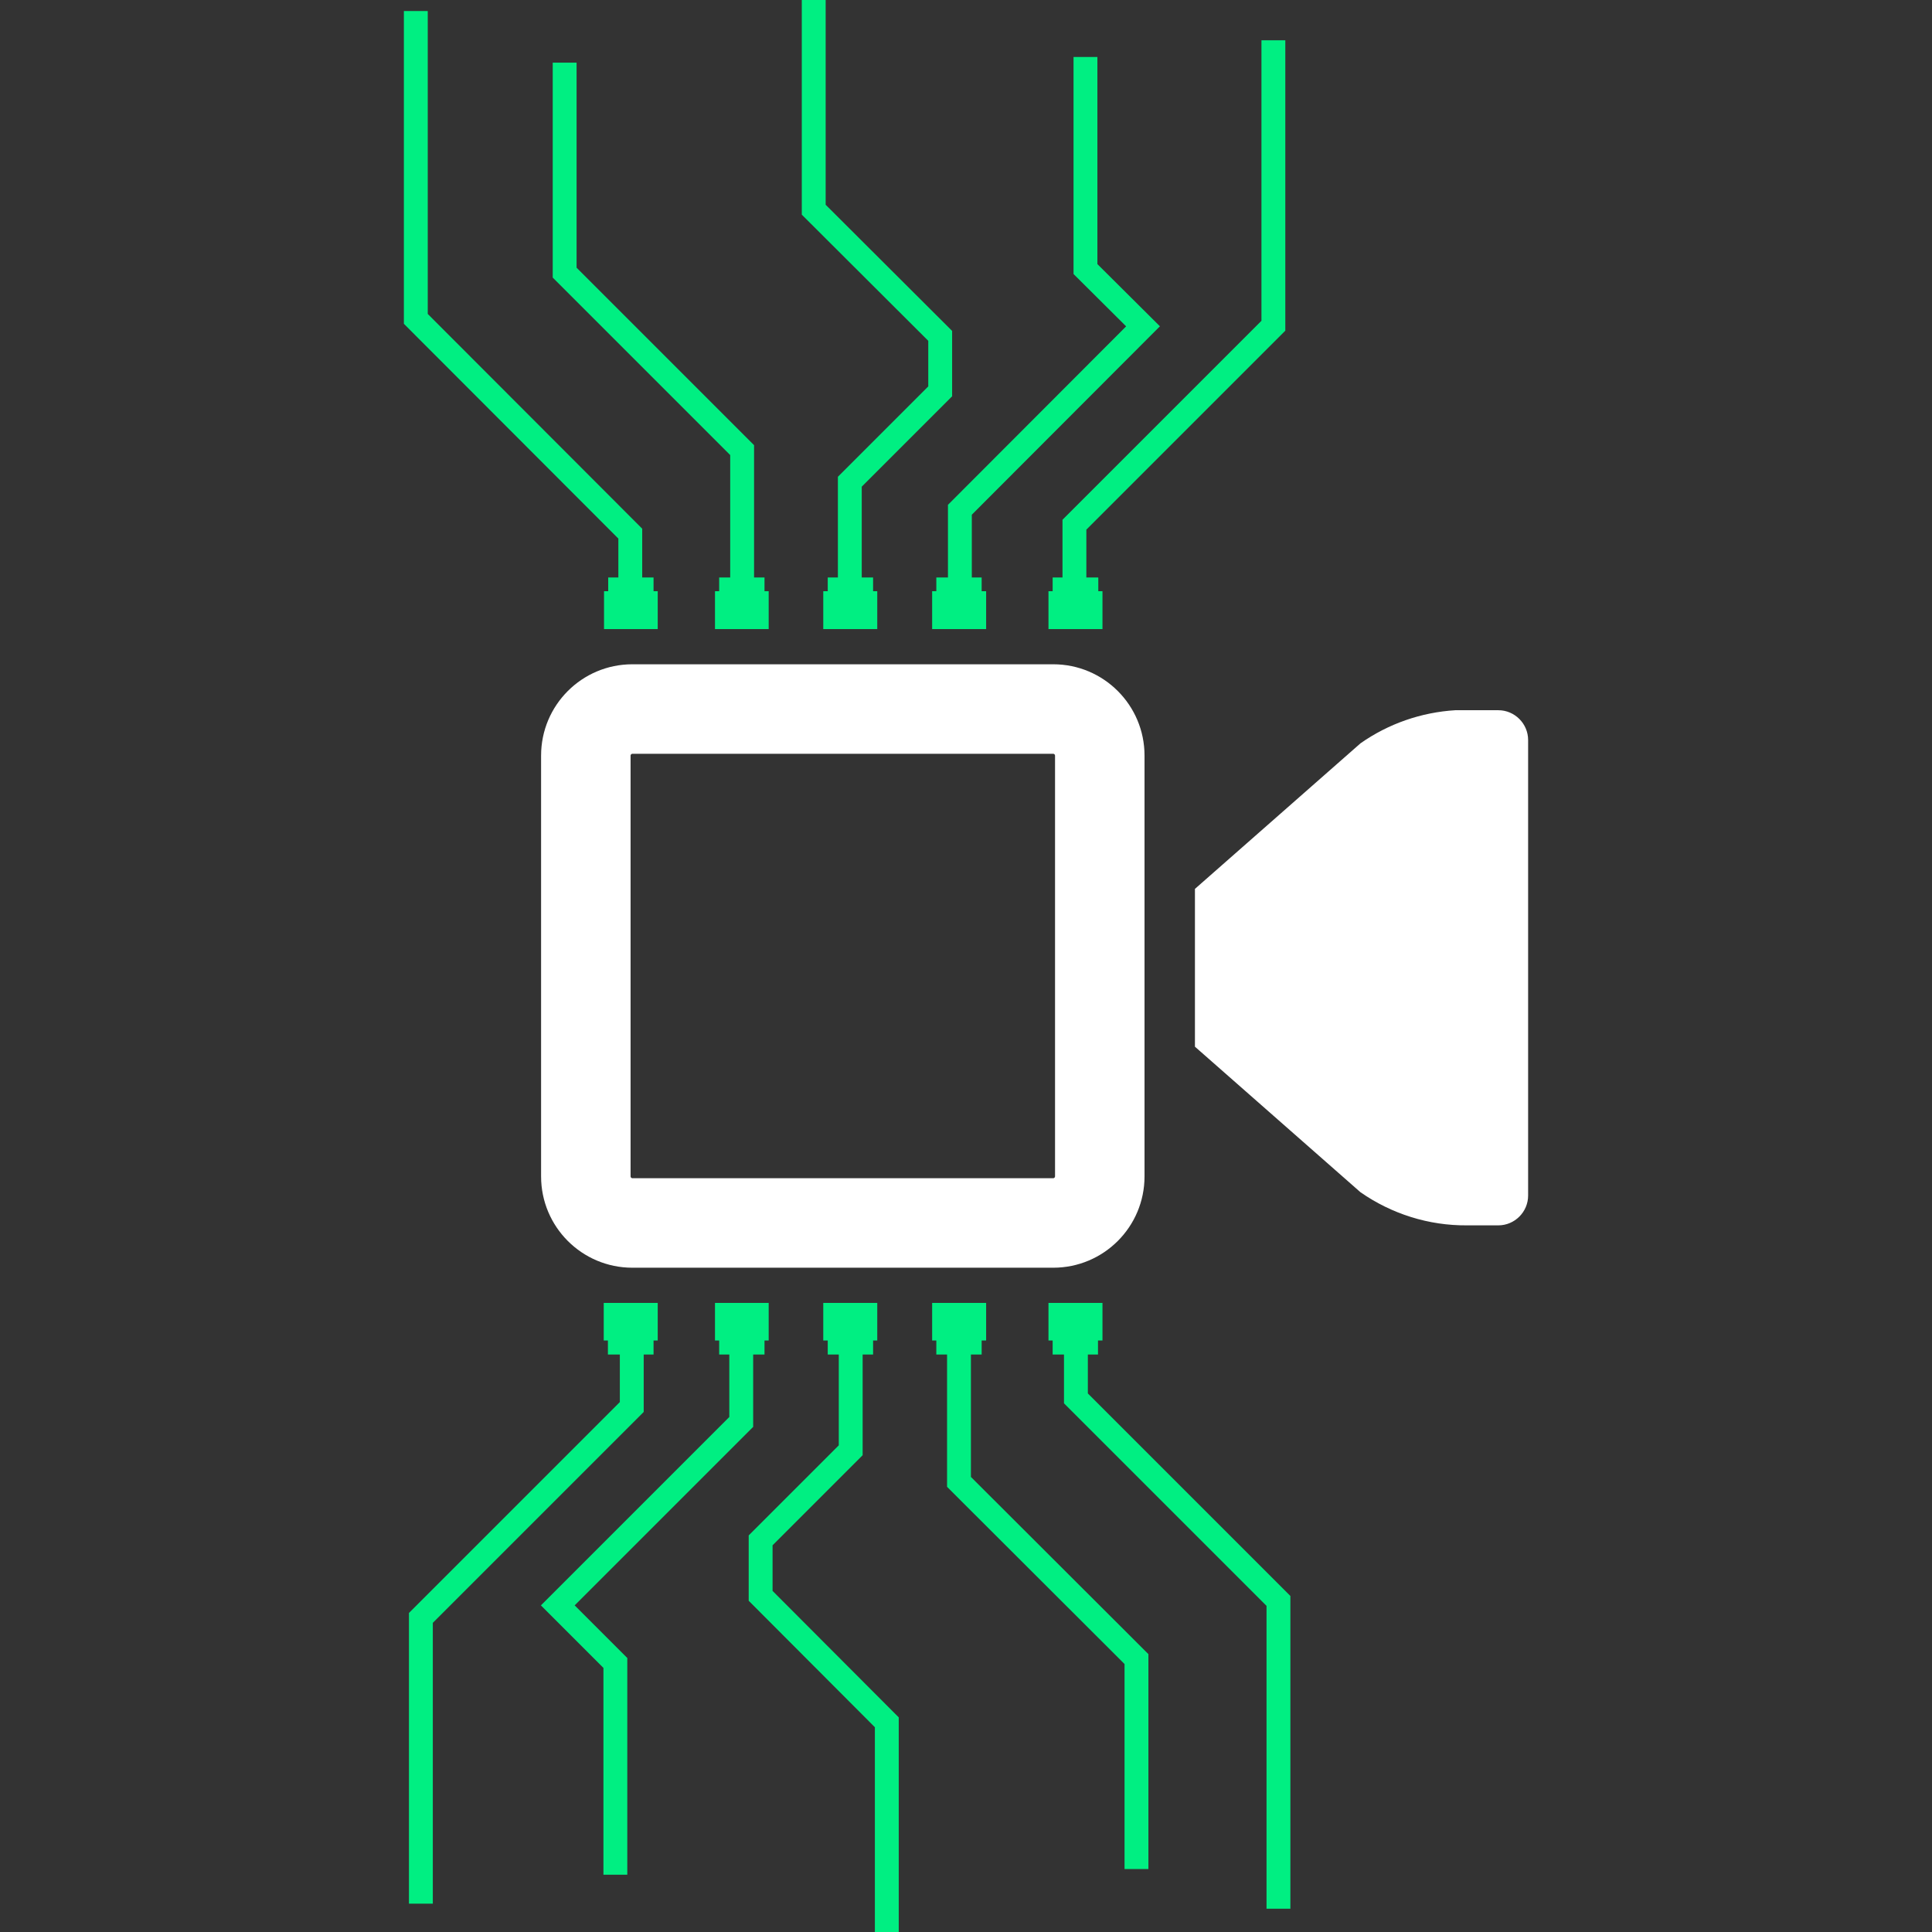 <svg xmlns="http://www.w3.org/2000/svg" id="Ebene_1" viewBox="0 0 647.7 647.7"><rect x="0" y="0" width="647.7" height="647.7" fill="#333333" stroke="none"/><defs><style>      .st0 {        fill: none;        stroke-width: 8px;      }      .st0, .st1 {        stroke: #00ef82;        stroke-miterlimit: 10;      }      .st2 {        fill: #fff;      }      .st1 {        fill: #05d9e8;        stroke-width: 10px;      }    </style></defs><path class="st2" d="M353.1,252.7c.3,0,.6.3.6.6v141.1c0,.3-.3.6-.6.6h-141.1c-.3,0-.6-.3-.6-.6v-141.1c0-.3.3-.6.6-.6h141.1M353.1,222.7h-141.1c-16.9,0-30.6,13.7-30.6,30.6v141.1c0,16.9,13.7,30.6,30.6,30.6h141.1c16.9,0,30.6-13.7,30.6-30.6v-141.1c0-16.9-13.7-30.6-30.6-30.6h0Z"></path><path class="st2" d="M502.3,238.1c5.5,0,10,4.5,10,10v152.7c0,5.5-4.5,10-10,10h-10.5c-12.8.1-25.2-3.8-35.7-11.1l-55.5-48.8v-52.9l55.5-48.8c9.4-6.6,20.4-10.4,31.8-11.1"></path><polyline class="st0" points="211.3 204.2 211.3 178.9 139.4 106.9 139.4 3.7"></polyline><polyline class="st0" points="248.8 205.7 248.8 150.9 189.3 91.4 189.3 21"></polyline><polyline class="st0" points="284.9 208 284.9 161.5 315.2 131.2 315.2 112.6 272.8 70.3 272.8 0"></polyline><polyline class="st0" points="321.8 208.2 321.8 170.9 383.2 109.4 363.9 90.2 363.9 19.1"></polyline><polyline class="st0" points="360.2 208.2 360.2 175.9 426.9 109.2 426.9 13.5"></polyline><polyline class="st1" points="249.6 198.6 251.3 198.6 251.3 203.2 252.7 203.2 252.7 205.9 244.7 205.9 244.7 203.2 246.1 203.2 246.1 198.6 247.8 198.6"></polyline><polyline class="st1" points="212.4 198.6 214.1 198.6 214.1 203.2 215.5 203.2 215.5 205.9 207.5 205.9 207.5 203.2 208.9 203.2 208.9 198.6 210.6 198.6"></polyline><polyline class="st1" points="286 198.6 287.7 198.6 287.7 203.2 289.1 203.2 289.1 205.9 281 205.9 281 203.2 282.5 203.2 282.5 198.6 284.2 198.6"></polyline><polyline class="st1" points="322.4 198.6 324.1 198.6 324.1 203.2 325.6 203.2 325.6 205.9 317.5 205.9 317.5 203.2 318.9 203.2 318.9 198.6 320.6 198.6"></polyline><polyline class="st1" points="361.4 198.6 363.2 198.6 363.2 203.2 364.6 203.2 364.6 205.9 356.5 205.9 356.5 203.2 357.9 203.2 357.9 198.6 359.7 198.6"></polyline><polyline class="st0" points="360.7 443.5 360.7 468.8 428.6 536.7 428.6 639.9"></polyline><polyline class="st0" points="321.5 442 321.5 496.8 381 556.2 381 626.6"></polyline><polyline class="st0" points="285.2 439.6 285.2 486.2 255 516.4 255 535 297.3 577.4 297.3 647.7"></polyline><polyline class="st0" points="248.5 439.5 248.5 476.7 187 538.2 206.3 557.5 206.3 628.5"></polyline><polyline class="st0" points="211.8 439.5 211.8 471.7 141.1 542.4 141.1 638.2"></polyline><polyline class="st1" points="320.6 449.1 318.9 449.1 318.9 444.4 317.5 444.4 317.5 441.8 325.6 441.8 325.6 444.4 324.1 444.4 324.1 449.1 322.4 449.1"></polyline><polyline class="st1" points="359.6 449.1 357.9 449.1 357.9 444.4 356.5 444.4 356.5 441.8 364.6 441.8 364.6 444.4 363.1 444.4 363.1 449.1 361.4 449.1"></polyline><polyline class="st1" points="284.2 449.1 282.5 449.1 282.5 444.4 281 444.4 281 441.8 289.1 441.8 289.1 444.4 287.7 444.4 287.7 449.1 286 449.1"></polyline><polyline class="st1" points="247.8 449.1 246.1 449.1 246.1 444.4 244.7 444.4 244.7 441.8 252.7 441.8 252.7 444.4 251.3 444.4 251.3 449.1 249.6 449.1"></polyline><polyline class="st1" points="210.6 449.1 208.8 449.1 208.8 444.4 207.4 444.4 207.4 441.8 215.5 441.8 215.5 444.4 214.1 444.4 214.1 449.1 212.3 449.1"></polyline></svg>